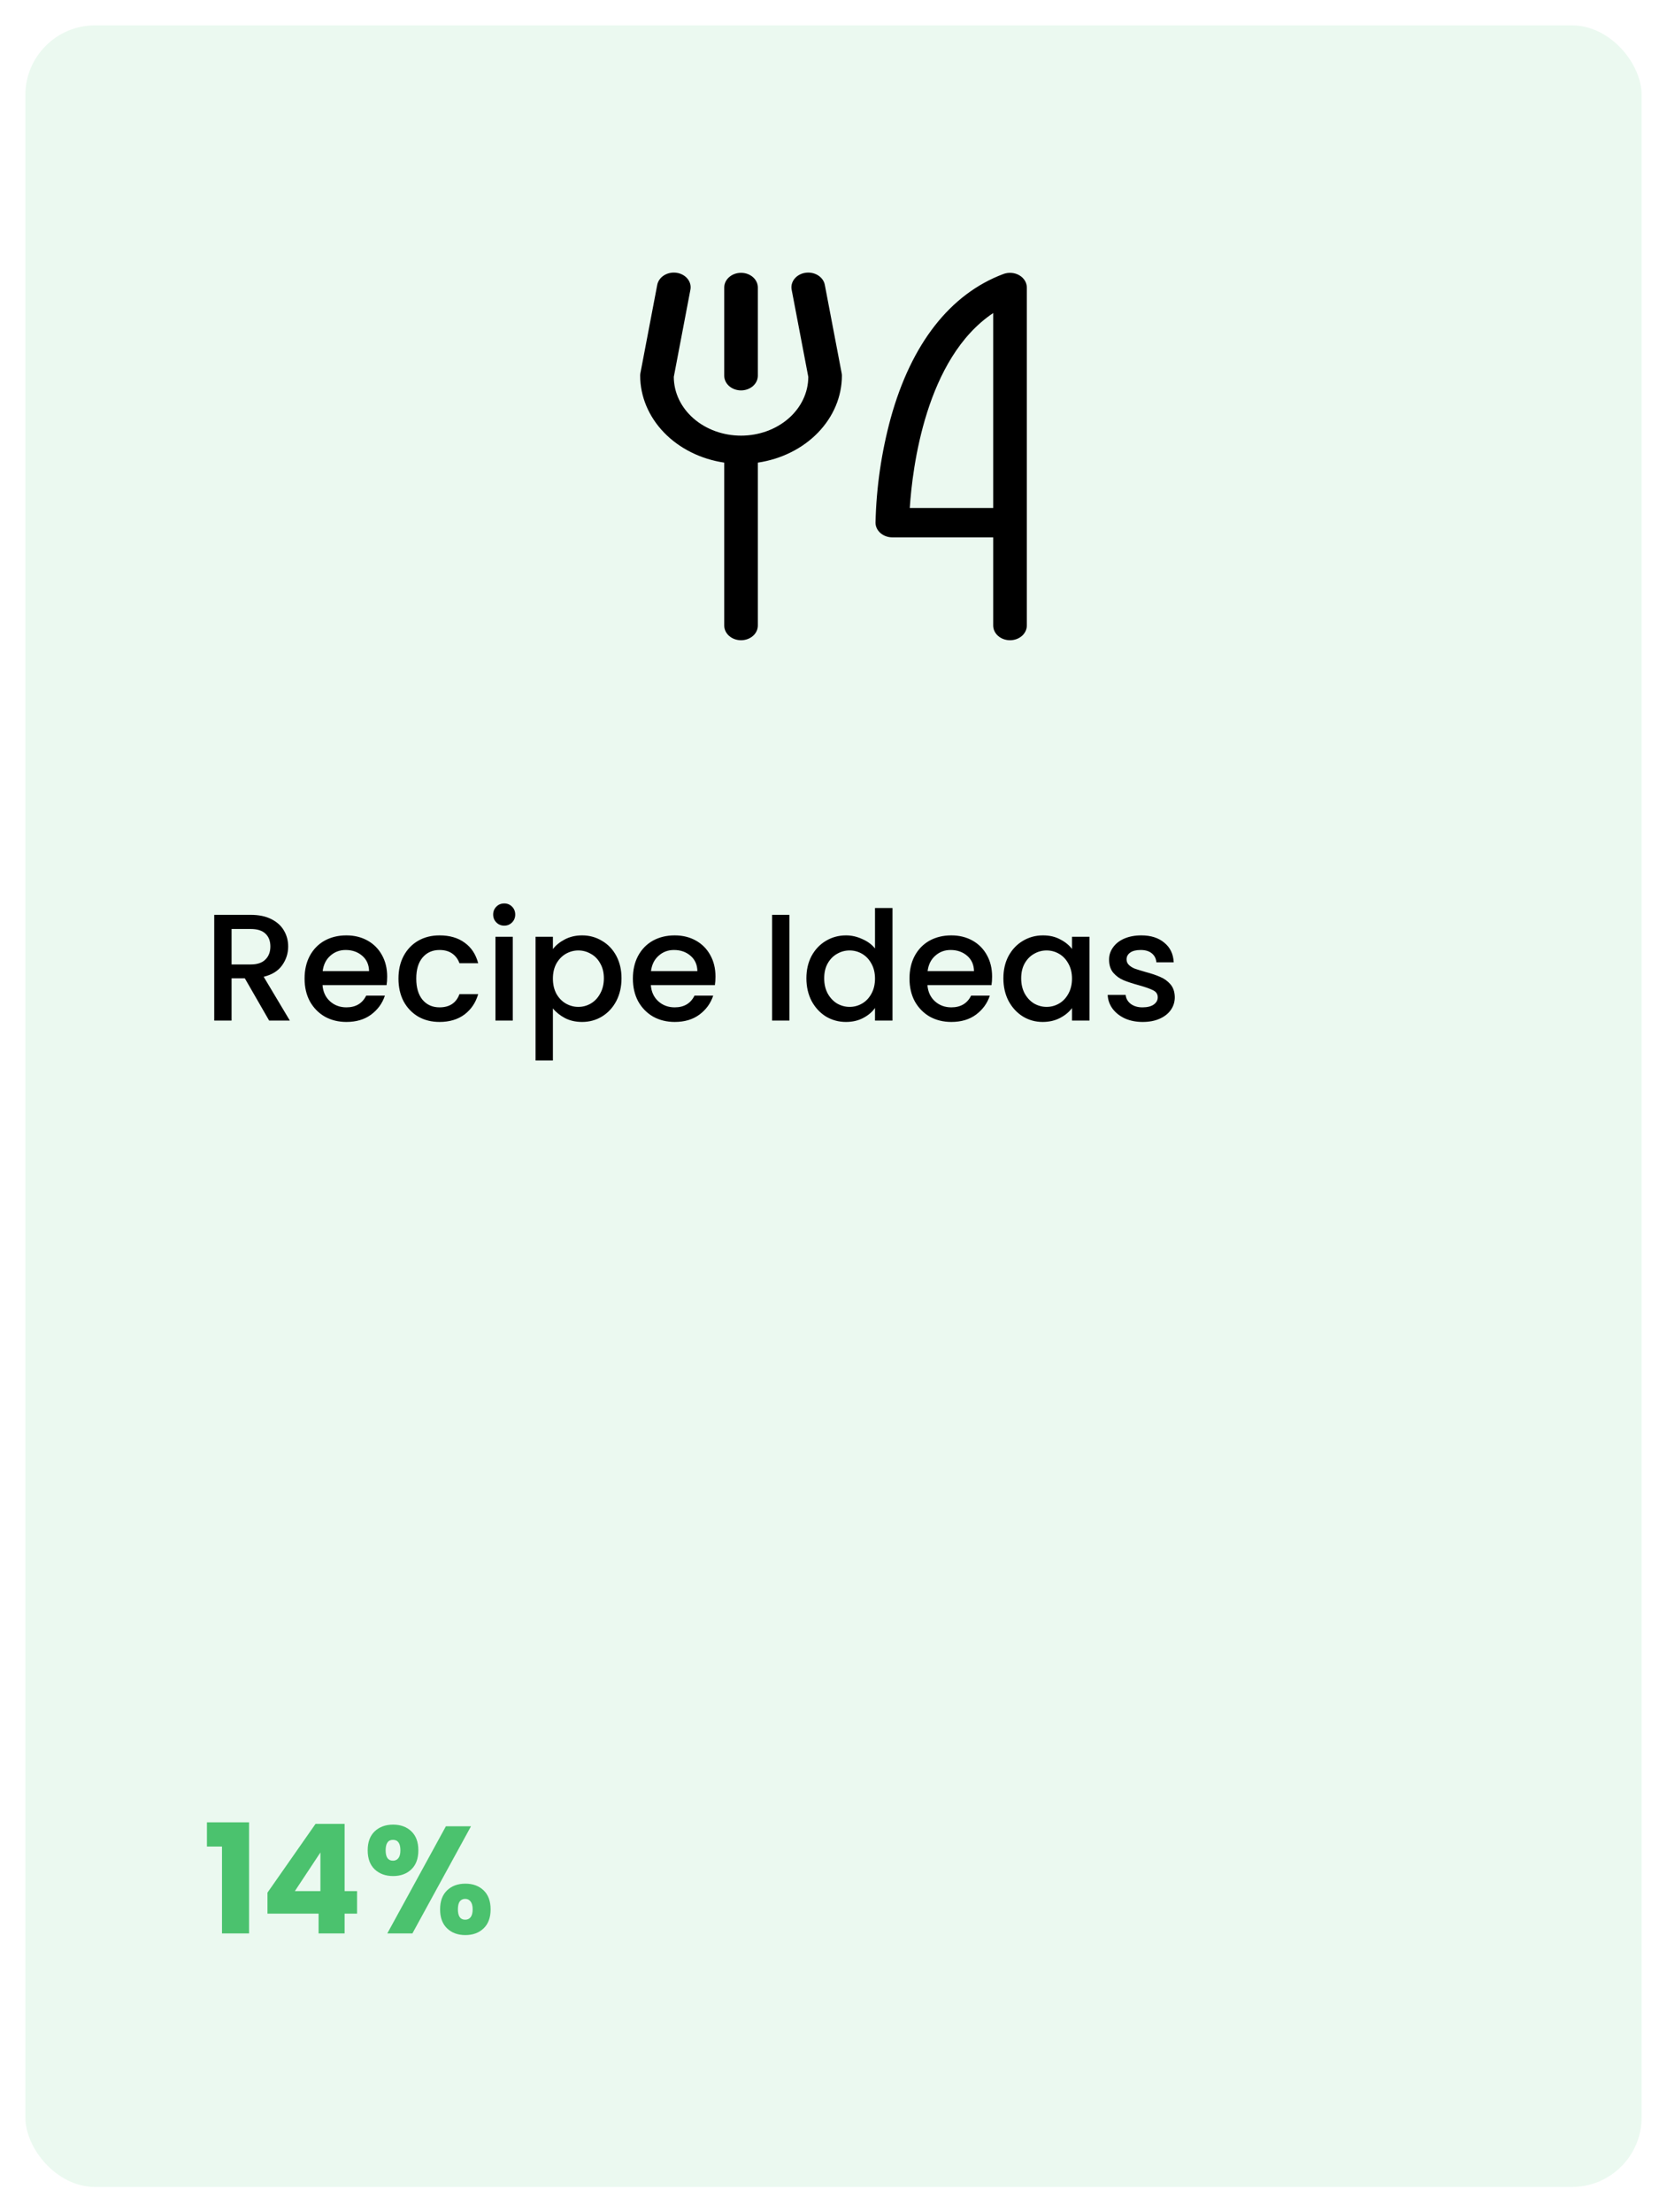 <svg width="263" height="349" viewBox="0 0 263 349" fill="none" xmlns="http://www.w3.org/2000/svg">
<g filter="url(#filter0_d_141_100)">
<rect x="4" width="255" height="341" rx="11" fill="#EBF9F0"/>
</g>
<path d="M114.261 59.267V45.356C114.261 44.741 114.54 44.151 115.038 43.717C115.535 43.282 116.21 43.038 116.913 43.038C117.616 43.038 118.291 43.282 118.788 43.717C119.286 44.151 119.565 44.741 119.565 45.356V59.267C119.565 59.882 119.286 60.472 118.788 60.907C118.291 61.341 117.616 61.586 116.913 61.586C116.21 61.586 115.535 61.341 115.038 60.907C114.54 60.472 114.261 59.882 114.261 59.267ZM162 45.356V98.681C162 99.296 161.721 99.886 161.223 100.321C160.726 100.756 160.051 101 159.348 101C158.644 101 157.97 100.756 157.472 100.321C156.975 99.886 156.696 99.296 156.696 98.681V84.77H140.783C140.079 84.77 139.405 84.526 138.907 84.091C138.41 83.657 138.13 83.067 138.13 82.452C138.254 76.898 139.056 71.372 140.524 65.968C143.766 54.233 149.913 46.368 158.304 43.226C158.707 43.075 159.147 43.014 159.584 43.048C160.021 43.082 160.441 43.21 160.808 43.421C161.174 43.633 161.475 43.92 161.683 44.257C161.891 44.595 162 44.973 162 45.356ZM156.696 49.385C146.031 56.505 143.942 73.85 143.534 80.133H156.696V49.385ZM130.137 44.977C130.086 44.672 129.965 44.38 129.782 44.117C129.6 43.853 129.359 43.624 129.074 43.443C128.789 43.262 128.466 43.133 128.124 43.062C127.781 42.991 127.426 42.981 127.078 43.032C126.731 43.082 126.399 43.193 126.101 43.357C125.803 43.521 125.545 43.735 125.343 43.987C125.141 44.239 124.998 44.524 124.923 44.824C124.848 45.125 124.842 45.436 124.906 45.739L127.522 59.45C127.522 61.909 126.404 64.268 124.415 66.007C122.425 67.747 119.727 68.724 116.913 68.724C114.099 68.724 111.401 67.747 109.412 66.007C107.422 64.268 106.304 61.909 106.304 59.45L108.917 45.739C108.981 45.436 108.975 45.125 108.9 44.824C108.825 44.524 108.682 44.239 108.48 43.987C108.278 43.735 108.02 43.521 107.722 43.357C107.424 43.193 107.092 43.082 106.745 43.032C106.397 42.981 106.042 42.991 105.699 43.062C105.356 43.133 105.033 43.262 104.749 43.443C104.464 43.624 104.223 43.853 104.041 44.117C103.858 44.38 103.737 44.672 103.685 44.977L101.033 58.887C101.01 59.013 100.999 59.14 101 59.267C101.005 62.553 102.339 65.731 104.766 68.241C107.192 70.751 110.555 72.429 114.261 72.981V98.681C114.261 99.296 114.54 99.886 115.038 100.321C115.535 100.756 116.21 101 116.913 101C117.616 101 118.291 100.756 118.788 100.321C119.286 99.886 119.565 99.296 119.565 98.681V72.981C123.271 72.429 126.634 70.751 129.06 68.241C131.487 65.731 132.821 62.553 132.826 59.267C132.826 59.14 132.813 59.013 132.79 58.887L130.137 44.977Z" fill="black"/>
<path d="M42.464 161L38.624 154.328H36.536V161H33.8V144.32H39.56C40.84 144.32 41.92 144.544 42.8 144.992C43.696 145.44 44.36 146.04 44.792 146.792C45.24 147.544 45.464 148.384 45.464 149.312C45.464 150.4 45.144 151.392 44.504 152.288C43.88 153.168 42.912 153.768 41.6 154.088L45.728 161H42.464ZM36.536 152.144H39.56C40.584 152.144 41.352 151.888 41.864 151.376C42.392 150.864 42.656 150.176 42.656 149.312C42.656 148.448 42.4 147.776 41.888 147.296C41.376 146.8 40.6 146.552 39.56 146.552H36.536V152.144ZM61.084 154.064C61.084 154.56 61.052 155.008 60.988 155.408H50.884C50.964 156.464 51.356 157.312 52.06 157.952C52.764 158.592 53.628 158.912 54.652 158.912C56.124 158.912 57.164 158.296 57.772 157.064H60.724C60.324 158.28 59.596 159.28 58.54 160.064C57.5 160.832 56.204 161.216 54.652 161.216C53.388 161.216 52.252 160.936 51.244 160.376C50.252 159.8 49.468 159 48.892 157.976C48.332 156.936 48.052 155.736 48.052 154.376C48.052 153.016 48.324 151.824 48.868 150.8C49.428 149.76 50.204 148.96 51.196 148.4C52.204 147.84 53.356 147.56 54.652 147.56C55.9 147.56 57.012 147.832 57.988 148.376C58.964 148.92 59.724 149.688 60.268 150.68C60.812 151.656 61.084 152.784 61.084 154.064ZM58.228 153.2C58.212 152.192 57.852 151.384 57.148 150.776C56.444 150.168 55.572 149.864 54.532 149.864C53.588 149.864 52.78 150.168 52.108 150.776C51.436 151.368 51.036 152.176 50.908 153.2H58.228ZM62.865 154.376C62.865 153.016 63.137 151.824 63.681 150.8C64.241 149.76 65.009 148.96 65.985 148.4C66.961 147.84 68.081 147.56 69.345 147.56C70.945 147.56 72.265 147.944 73.305 148.712C74.361 149.464 75.073 150.544 75.441 151.952H72.489C72.249 151.296 71.865 150.784 71.337 150.416C70.809 150.048 70.145 149.864 69.345 149.864C68.225 149.864 67.329 150.264 66.657 151.064C66.001 151.848 65.673 152.952 65.673 154.376C65.673 155.8 66.001 156.912 66.657 157.712C67.329 158.512 68.225 158.912 69.345 158.912C70.929 158.912 71.977 158.216 72.489 156.824H75.441C75.057 158.168 74.337 159.24 73.281 160.04C72.225 160.824 70.913 161.216 69.345 161.216C68.081 161.216 66.961 160.936 65.985 160.376C65.009 159.8 64.241 159 63.681 157.976C63.137 156.936 62.865 155.736 62.865 154.376ZM79.559 146.024C79.063 146.024 78.647 145.856 78.311 145.52C77.975 145.184 77.807 144.768 77.807 144.272C77.807 143.776 77.975 143.36 78.311 143.024C78.647 142.688 79.063 142.52 79.559 142.52C80.039 142.52 80.447 142.688 80.783 143.024C81.119 143.36 81.287 143.776 81.287 144.272C81.287 144.768 81.119 145.184 80.783 145.52C80.447 145.856 80.039 146.024 79.559 146.024ZM80.903 147.776V161H78.167V147.776H80.903ZM87.231 149.72C87.695 149.112 88.327 148.6 89.127 148.184C89.927 147.768 90.831 147.56 91.839 147.56C92.991 147.56 94.039 147.848 94.983 148.424C95.943 148.984 96.695 149.776 97.239 150.8C97.783 151.824 98.055 153 98.055 154.328C98.055 155.656 97.783 156.848 97.239 157.904C96.695 158.944 95.943 159.76 94.983 160.352C94.039 160.928 92.991 161.216 91.839 161.216C90.831 161.216 89.935 161.016 89.151 160.616C88.367 160.2 87.727 159.688 87.231 159.08V167.288H84.495V147.776H87.231V149.72ZM95.271 154.328C95.271 153.416 95.079 152.632 94.695 151.976C94.327 151.304 93.831 150.8 93.207 150.464C92.599 150.112 91.943 149.936 91.239 149.936C90.551 149.936 89.895 150.112 89.271 150.464C88.663 150.816 88.167 151.328 87.783 152C87.415 152.672 87.231 153.464 87.231 154.376C87.231 155.288 87.415 156.088 87.783 156.776C88.167 157.448 88.663 157.96 89.271 158.312C89.895 158.664 90.551 158.84 91.239 158.84C91.943 158.84 92.599 158.664 93.207 158.312C93.831 157.944 94.327 157.416 94.695 156.728C95.079 156.04 95.271 155.24 95.271 154.328ZM112.881 154.064C112.881 154.56 112.849 155.008 112.785 155.408H102.681C102.761 156.464 103.153 157.312 103.857 157.952C104.561 158.592 105.425 158.912 106.449 158.912C107.921 158.912 108.961 158.296 109.569 157.064H112.521C112.121 158.28 111.393 159.28 110.337 160.064C109.297 160.832 108.001 161.216 106.449 161.216C105.185 161.216 104.049 160.936 103.041 160.376C102.049 159.8 101.265 159 100.689 157.976C100.129 156.936 99.849 155.736 99.849 154.376C99.849 153.016 100.121 151.824 100.665 150.8C101.225 149.76 102.001 148.96 102.993 148.4C104.001 147.84 105.153 147.56 106.449 147.56C107.697 147.56 108.809 147.832 109.785 148.376C110.761 148.92 111.521 149.688 112.065 150.68C112.609 151.656 112.881 152.784 112.881 154.064ZM110.025 153.2C110.009 152.192 109.649 151.384 108.945 150.776C108.241 150.168 107.369 149.864 106.329 149.864C105.385 149.864 104.577 150.168 103.905 150.776C103.233 151.368 102.833 152.176 102.705 153.2H110.025ZM124.544 144.32V161H121.808V144.32H124.544ZM127.224 154.328C127.224 153 127.496 151.824 128.04 150.8C128.6 149.776 129.352 148.984 130.296 148.424C131.256 147.848 132.32 147.56 133.488 147.56C134.352 147.56 135.2 147.752 136.032 148.136C136.88 148.504 137.552 149 138.048 149.624V143.24H140.808V161H138.048V159.008C137.6 159.648 136.976 160.176 136.176 160.592C135.392 161.008 134.488 161.216 133.464 161.216C132.312 161.216 131.256 160.928 130.296 160.352C129.352 159.76 128.6 158.944 128.04 157.904C127.496 156.848 127.224 155.656 127.224 154.328ZM138.048 154.376C138.048 153.464 137.856 152.672 137.472 152C137.104 151.328 136.616 150.816 136.008 150.464C135.4 150.112 134.744 149.936 134.04 149.936C133.336 149.936 132.68 150.112 132.072 150.464C131.464 150.8 130.968 151.304 130.584 151.976C130.216 152.632 130.032 153.416 130.032 154.328C130.032 155.24 130.216 156.04 130.584 156.728C130.968 157.416 131.464 157.944 132.072 158.312C132.696 158.664 133.352 158.84 134.04 158.84C134.744 158.84 135.4 158.664 136.008 158.312C136.616 157.96 137.104 157.448 137.472 156.776C137.856 156.088 138.048 155.288 138.048 154.376ZM156.522 154.064C156.522 154.56 156.49 155.008 156.426 155.408H146.322C146.402 156.464 146.794 157.312 147.498 157.952C148.202 158.592 149.066 158.912 150.09 158.912C151.562 158.912 152.602 158.296 153.21 157.064H156.162C155.762 158.28 155.034 159.28 153.978 160.064C152.938 160.832 151.642 161.216 150.09 161.216C148.826 161.216 147.69 160.936 146.682 160.376C145.69 159.8 144.906 159 144.33 157.976C143.77 156.936 143.49 155.736 143.49 154.376C143.49 153.016 143.762 151.824 144.306 150.8C144.866 149.76 145.642 148.96 146.634 148.4C147.642 147.84 148.794 147.56 150.09 147.56C151.338 147.56 152.45 147.832 153.426 148.376C154.402 148.92 155.162 149.688 155.706 150.68C156.25 151.656 156.522 152.784 156.522 154.064ZM153.666 153.2C153.65 152.192 153.29 151.384 152.586 150.776C151.882 150.168 151.01 149.864 149.97 149.864C149.026 149.864 148.218 150.168 147.546 150.776C146.874 151.368 146.474 152.176 146.346 153.2H153.666ZM158.302 154.328C158.302 153 158.574 151.824 159.118 150.8C159.678 149.776 160.43 148.984 161.374 148.424C162.334 147.848 163.39 147.56 164.542 147.56C165.582 147.56 166.486 147.768 167.254 148.184C168.038 148.584 168.662 149.088 169.126 149.696V147.776H171.886V161H169.126V159.032C168.662 159.656 168.03 160.176 167.23 160.592C166.43 161.008 165.518 161.216 164.494 161.216C163.358 161.216 162.318 160.928 161.374 160.352C160.43 159.76 159.678 158.944 159.118 157.904C158.574 156.848 158.302 155.656 158.302 154.328ZM169.126 154.376C169.126 153.464 168.934 152.672 168.55 152C168.182 151.328 167.694 150.816 167.086 150.464C166.478 150.112 165.822 149.936 165.118 149.936C164.414 149.936 163.758 150.112 163.15 150.464C162.542 150.8 162.046 151.304 161.662 151.976C161.294 152.632 161.11 153.416 161.11 154.328C161.11 155.24 161.294 156.04 161.662 156.728C162.046 157.416 162.542 157.944 163.15 158.312C163.774 158.664 164.43 158.84 165.118 158.84C165.822 158.84 166.478 158.664 167.086 158.312C167.694 157.96 168.182 157.448 168.55 156.776C168.934 156.088 169.126 155.288 169.126 154.376ZM180.28 161.216C179.24 161.216 178.304 161.032 177.472 160.664C176.656 160.28 176.008 159.768 175.528 159.128C175.048 158.472 174.792 157.744 174.76 156.944H177.592C177.64 157.504 177.904 157.976 178.384 158.36C178.88 158.728 179.496 158.912 180.232 158.912C181 158.912 181.592 158.768 182.008 158.48C182.44 158.176 182.656 157.792 182.656 157.328C182.656 156.832 182.416 156.464 181.936 156.224C181.472 155.984 180.728 155.72 179.704 155.432C178.712 155.16 177.904 154.896 177.28 154.64C176.656 154.384 176.112 153.992 175.648 153.464C175.2 152.936 174.976 152.24 174.976 151.376C174.976 150.672 175.184 150.032 175.6 149.456C176.016 148.864 176.608 148.4 177.376 148.064C178.16 147.728 179.056 147.56 180.064 147.56C181.568 147.56 182.776 147.944 183.688 148.712C184.616 149.464 185.112 150.496 185.176 151.808H182.44C182.392 151.216 182.152 150.744 181.72 150.392C181.288 150.04 180.704 149.864 179.968 149.864C179.248 149.864 178.696 150 178.312 150.272C177.928 150.544 177.736 150.904 177.736 151.352C177.736 151.704 177.864 152 178.12 152.24C178.376 152.48 178.688 152.672 179.056 152.816C179.424 152.944 179.968 153.112 180.688 153.32C181.648 153.576 182.432 153.84 183.04 154.112C183.664 154.368 184.2 154.752 184.648 155.264C185.096 155.776 185.328 156.456 185.344 157.304C185.344 158.056 185.136 158.728 184.72 159.32C184.304 159.912 183.712 160.376 182.944 160.712C182.192 161.048 181.304 161.216 180.28 161.216Z" fill="black"/>
<path d="M32.648 291.296V287.48H39.296V305H35.024V291.296H32.648ZM42.199 301.88V298.568L49.783 287.72H54.367V298.328H56.335V301.88H54.367V305H50.263V301.88H42.199ZM50.551 292.232L46.519 298.328H50.551V292.232ZM58.01 291.896C58.01 290.6 58.378 289.6 59.114 288.896C59.866 288.192 60.834 287.84 62.018 287.84C63.202 287.84 64.162 288.192 64.898 288.896C65.634 289.6 66.002 290.6 66.002 291.896C66.002 293.192 65.634 294.192 64.898 294.896C64.162 295.6 63.202 295.952 62.018 295.952C60.834 295.952 59.866 295.6 59.114 294.896C58.378 294.192 58.01 293.192 58.01 291.896ZM74.306 288.104L65.066 305H61.106L70.346 288.104H74.306ZM61.994 290.24C61.226 290.24 60.842 290.792 60.842 291.896C60.842 292.984 61.226 293.528 61.994 293.528C62.362 293.528 62.65 293.392 62.858 293.12C63.066 292.848 63.17 292.44 63.17 291.896C63.17 290.792 62.778 290.24 61.994 290.24ZM69.434 301.208C69.434 299.912 69.802 298.912 70.538 298.208C71.274 297.504 72.234 297.152 73.418 297.152C74.602 297.152 75.562 297.504 76.298 298.208C77.034 298.912 77.402 299.912 77.402 301.208C77.402 302.504 77.034 303.504 76.298 304.208C75.562 304.912 74.602 305.264 73.418 305.264C72.234 305.264 71.274 304.912 70.538 304.208C69.802 303.504 69.434 302.504 69.434 301.208ZM73.394 299.552C73.026 299.552 72.738 299.688 72.53 299.96C72.338 300.232 72.242 300.648 72.242 301.208C72.242 302.296 72.626 302.84 73.394 302.84C73.762 302.84 74.05 302.704 74.258 302.432C74.466 302.16 74.57 301.752 74.57 301.208C74.57 300.664 74.466 300.256 74.258 299.984C74.05 299.696 73.762 299.552 73.394 299.552Z" fill="#4BC26E"/>
<defs>
<filter id="filter0_d_141_100" x="0" y="0" width="263" height="349" filterUnits="userSpaceOnUse" color-interpolation-filters="sRGB">
<feFlood flood-opacity="0" result="BackgroundImageFix"/>
<feColorMatrix in="SourceAlpha" type="matrix" values="0 0 0 0 0 0 0 0 0 0 0 0 0 0 0 0 0 0 127 0" result="hardAlpha"/>
<feOffset dy="4"/>
<feGaussianBlur stdDeviation="2"/>
<feComposite in2="hardAlpha" operator="out"/>
<feColorMatrix type="matrix" values="0 0 0 0 0 0 0 0 0 0 0 0 0 0 0 0 0 0 0.25 0"/>
<feBlend mode="normal" in2="BackgroundImageFix" result="effect1_dropShadow_141_100"/>
<feBlend mode="normal" in="SourceGraphic" in2="effect1_dropShadow_141_100" result="shape"/>
</filter>
</defs>
</svg>
